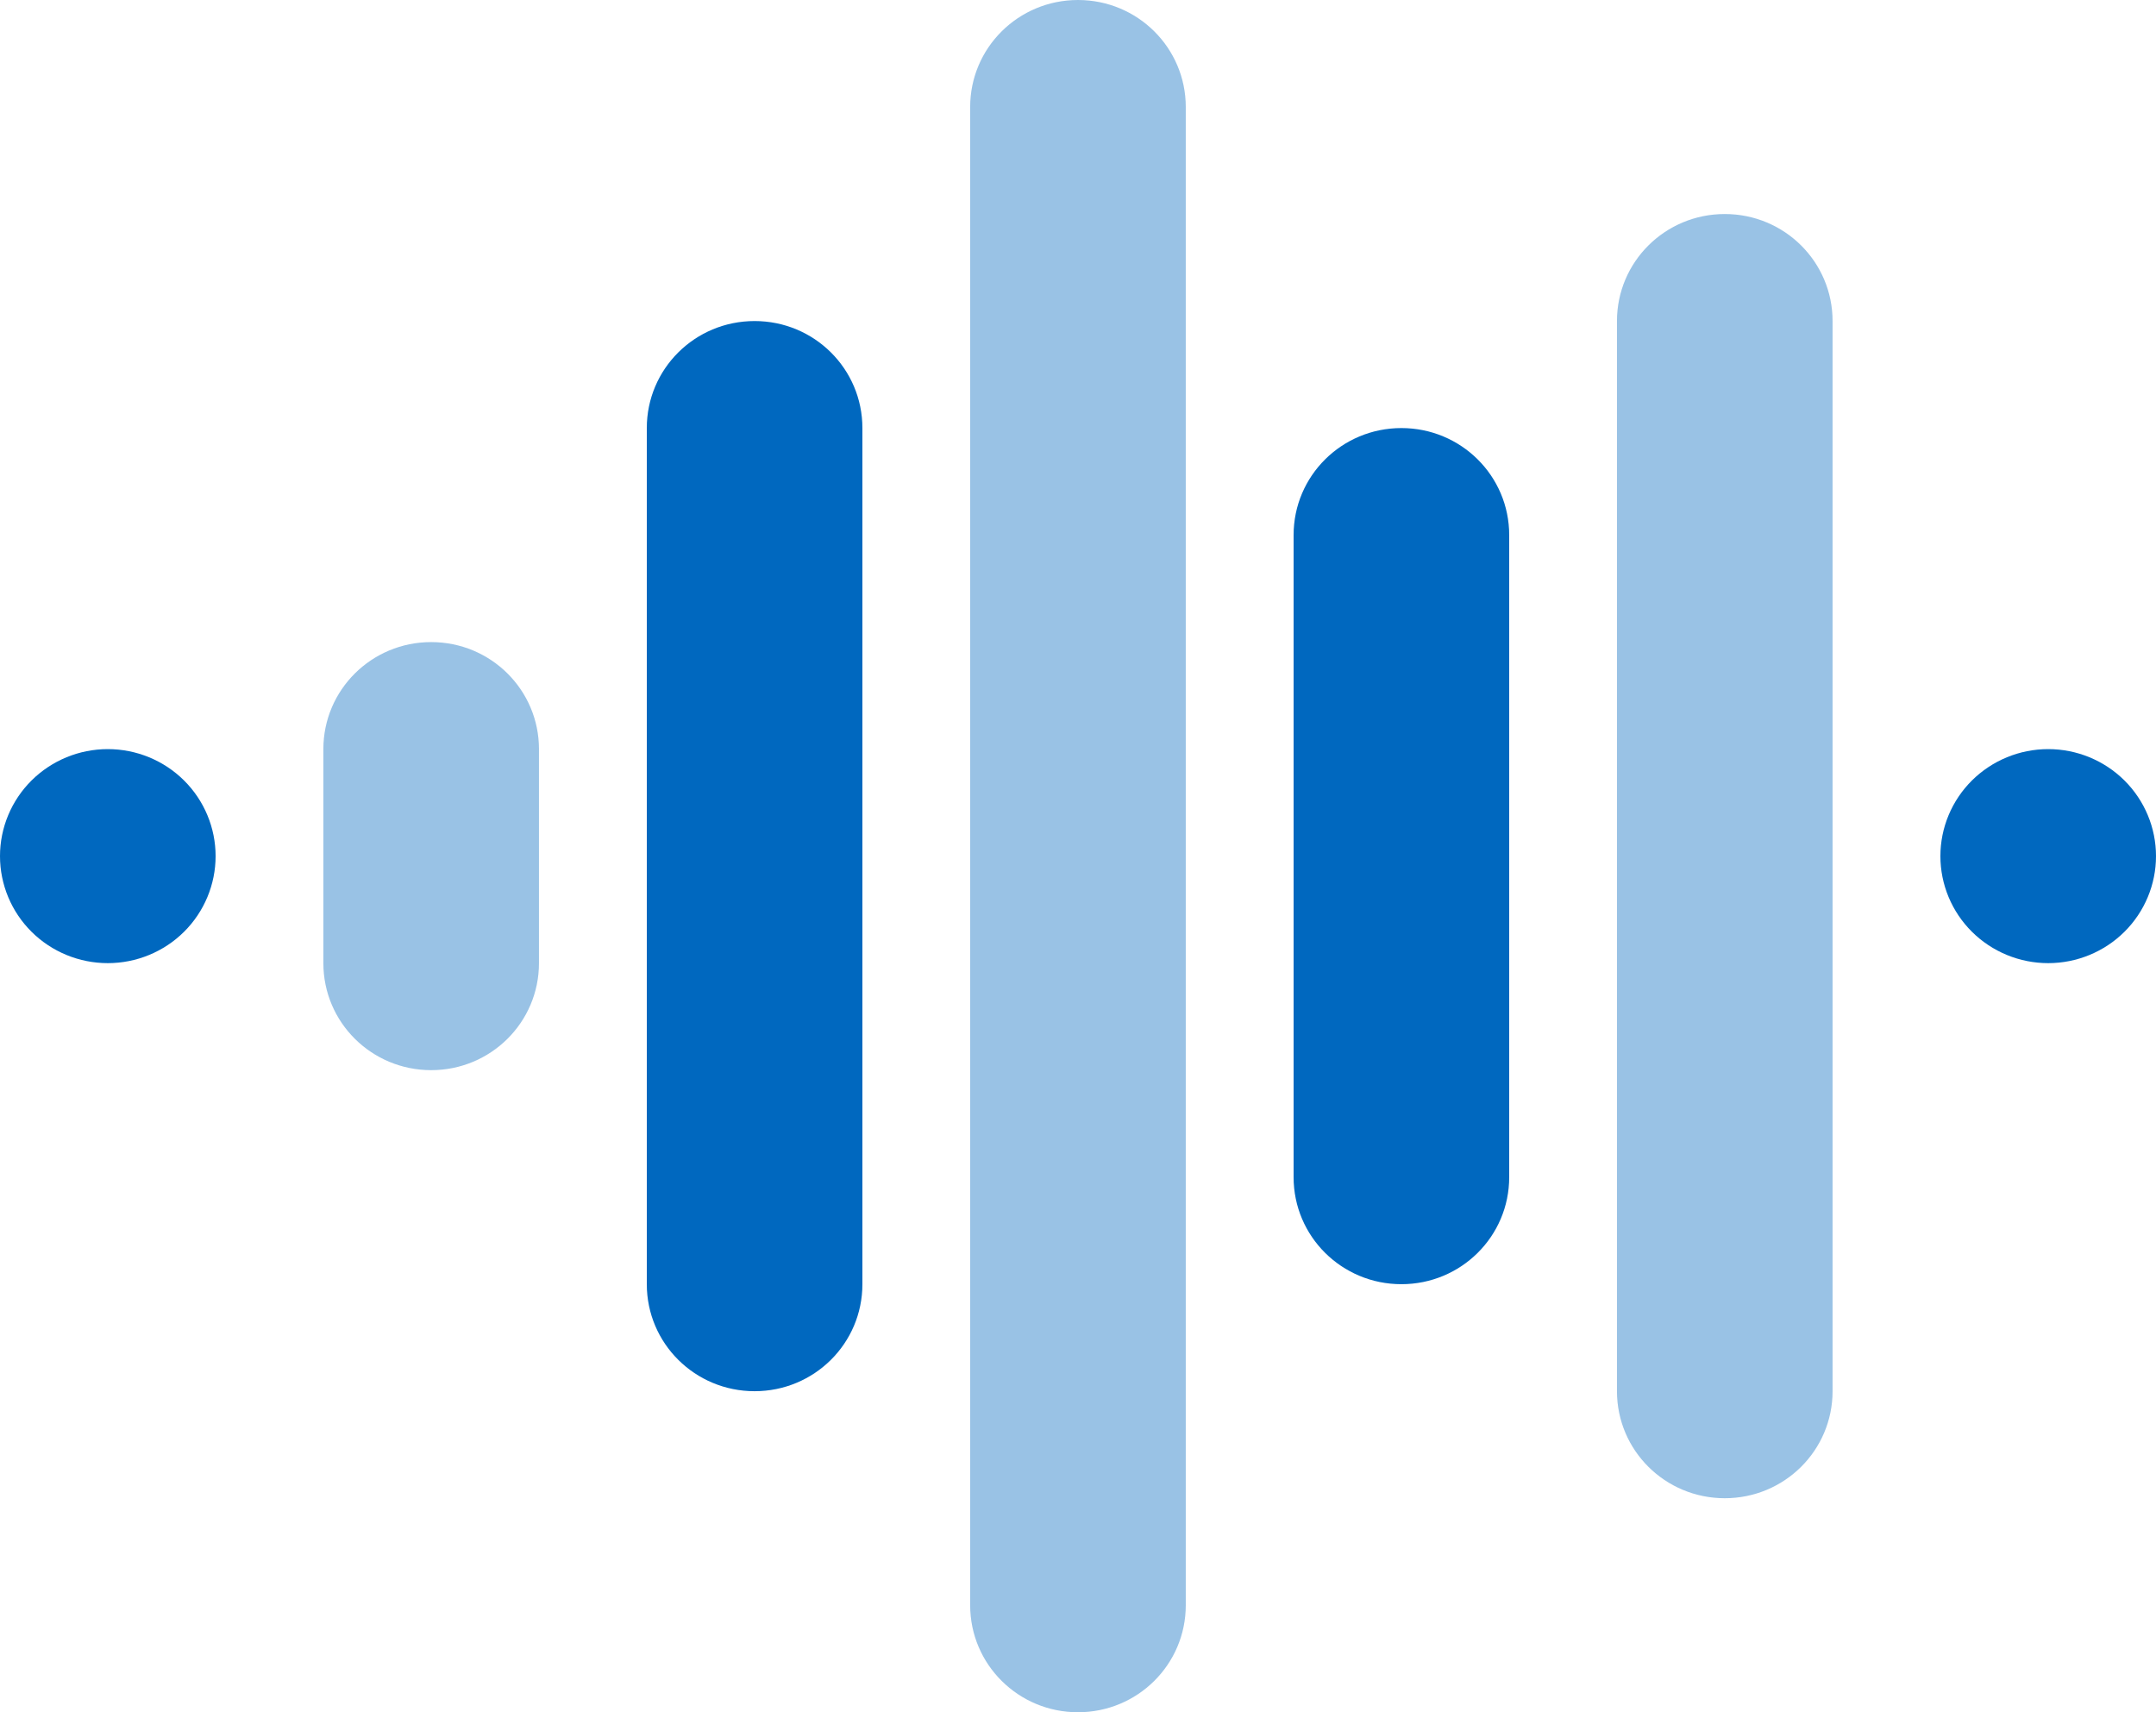 <svg width="68" height="54" viewBox="0 0 68 54" fill="none" xmlns="http://www.w3.org/2000/svg">
<g clip-path="url(#clip0_1328_487)">
<path d="M27.2 13.5C27.2 11.633 25.681 10.125 23.8 10.125C21.919 10.125 20.4 11.633 20.4 13.5V40.5C20.4 42.367 21.919 43.875 23.8 43.875C25.681 43.875 27.2 42.367 27.2 40.5V13.5ZM47.6 16.875C47.6 15.008 46.081 13.5 44.2 13.5C42.319 13.5 40.8 15.008 40.8 16.875V37.125C40.8 38.992 42.319 40.5 44.2 40.5C46.081 40.5 47.6 38.992 47.6 37.125V16.875ZM0 27C0 27.895 0.358 28.753 0.996 29.387C1.633 30.019 2.498 30.375 3.4 30.375C4.302 30.375 5.167 30.019 5.804 29.387C6.442 28.753 6.8 27.895 6.8 27C6.8 26.105 6.442 25.247 5.804 24.613C5.167 23.981 4.302 23.625 3.4 23.625C2.498 23.625 1.633 23.981 0.996 24.613C0.358 25.247 0 26.105 0 27ZM61.2 27C61.2 27.895 61.558 28.753 62.196 29.387C62.834 30.019 63.698 30.375 64.6 30.375C65.502 30.375 66.367 30.019 67.004 29.387C67.642 28.753 68 27.895 68 27C68 26.105 67.642 25.247 67.004 24.613C66.367 23.981 65.502 23.625 64.6 23.625C63.698 23.625 62.834 23.981 62.196 24.613C61.558 25.247 61.2 26.105 61.2 27Z" fill="#0068BF"/>
<path opacity="0.4" d="M33.999 0C35.88 0 37.399 1.508 37.399 3.375V50.625C37.399 52.492 35.88 54 33.999 54C32.119 54 30.599 52.492 30.599 50.625V3.375C30.599 1.508 32.119 0 33.999 0ZM54.399 6.75C56.28 6.75 57.799 8.258 57.799 10.125V43.875C57.799 45.742 56.28 47.25 54.399 47.25C52.519 47.25 50.999 45.742 50.999 43.875V10.125C50.999 8.258 52.519 6.75 54.399 6.75ZM13.599 20.25C15.48 20.25 16.999 21.758 16.999 23.625V30.375C16.999 32.242 15.48 33.75 13.599 33.75C11.719 33.75 10.199 32.242 10.199 30.375V23.625C10.199 21.758 11.719 20.25 13.599 20.25Z" fill="#0068BF"/>
</g>
<defs>
<clipPath id="clip0_1328_487">
<rect width="68" height="54" fill="white"/>
</clipPath>
</defs>
</svg>
